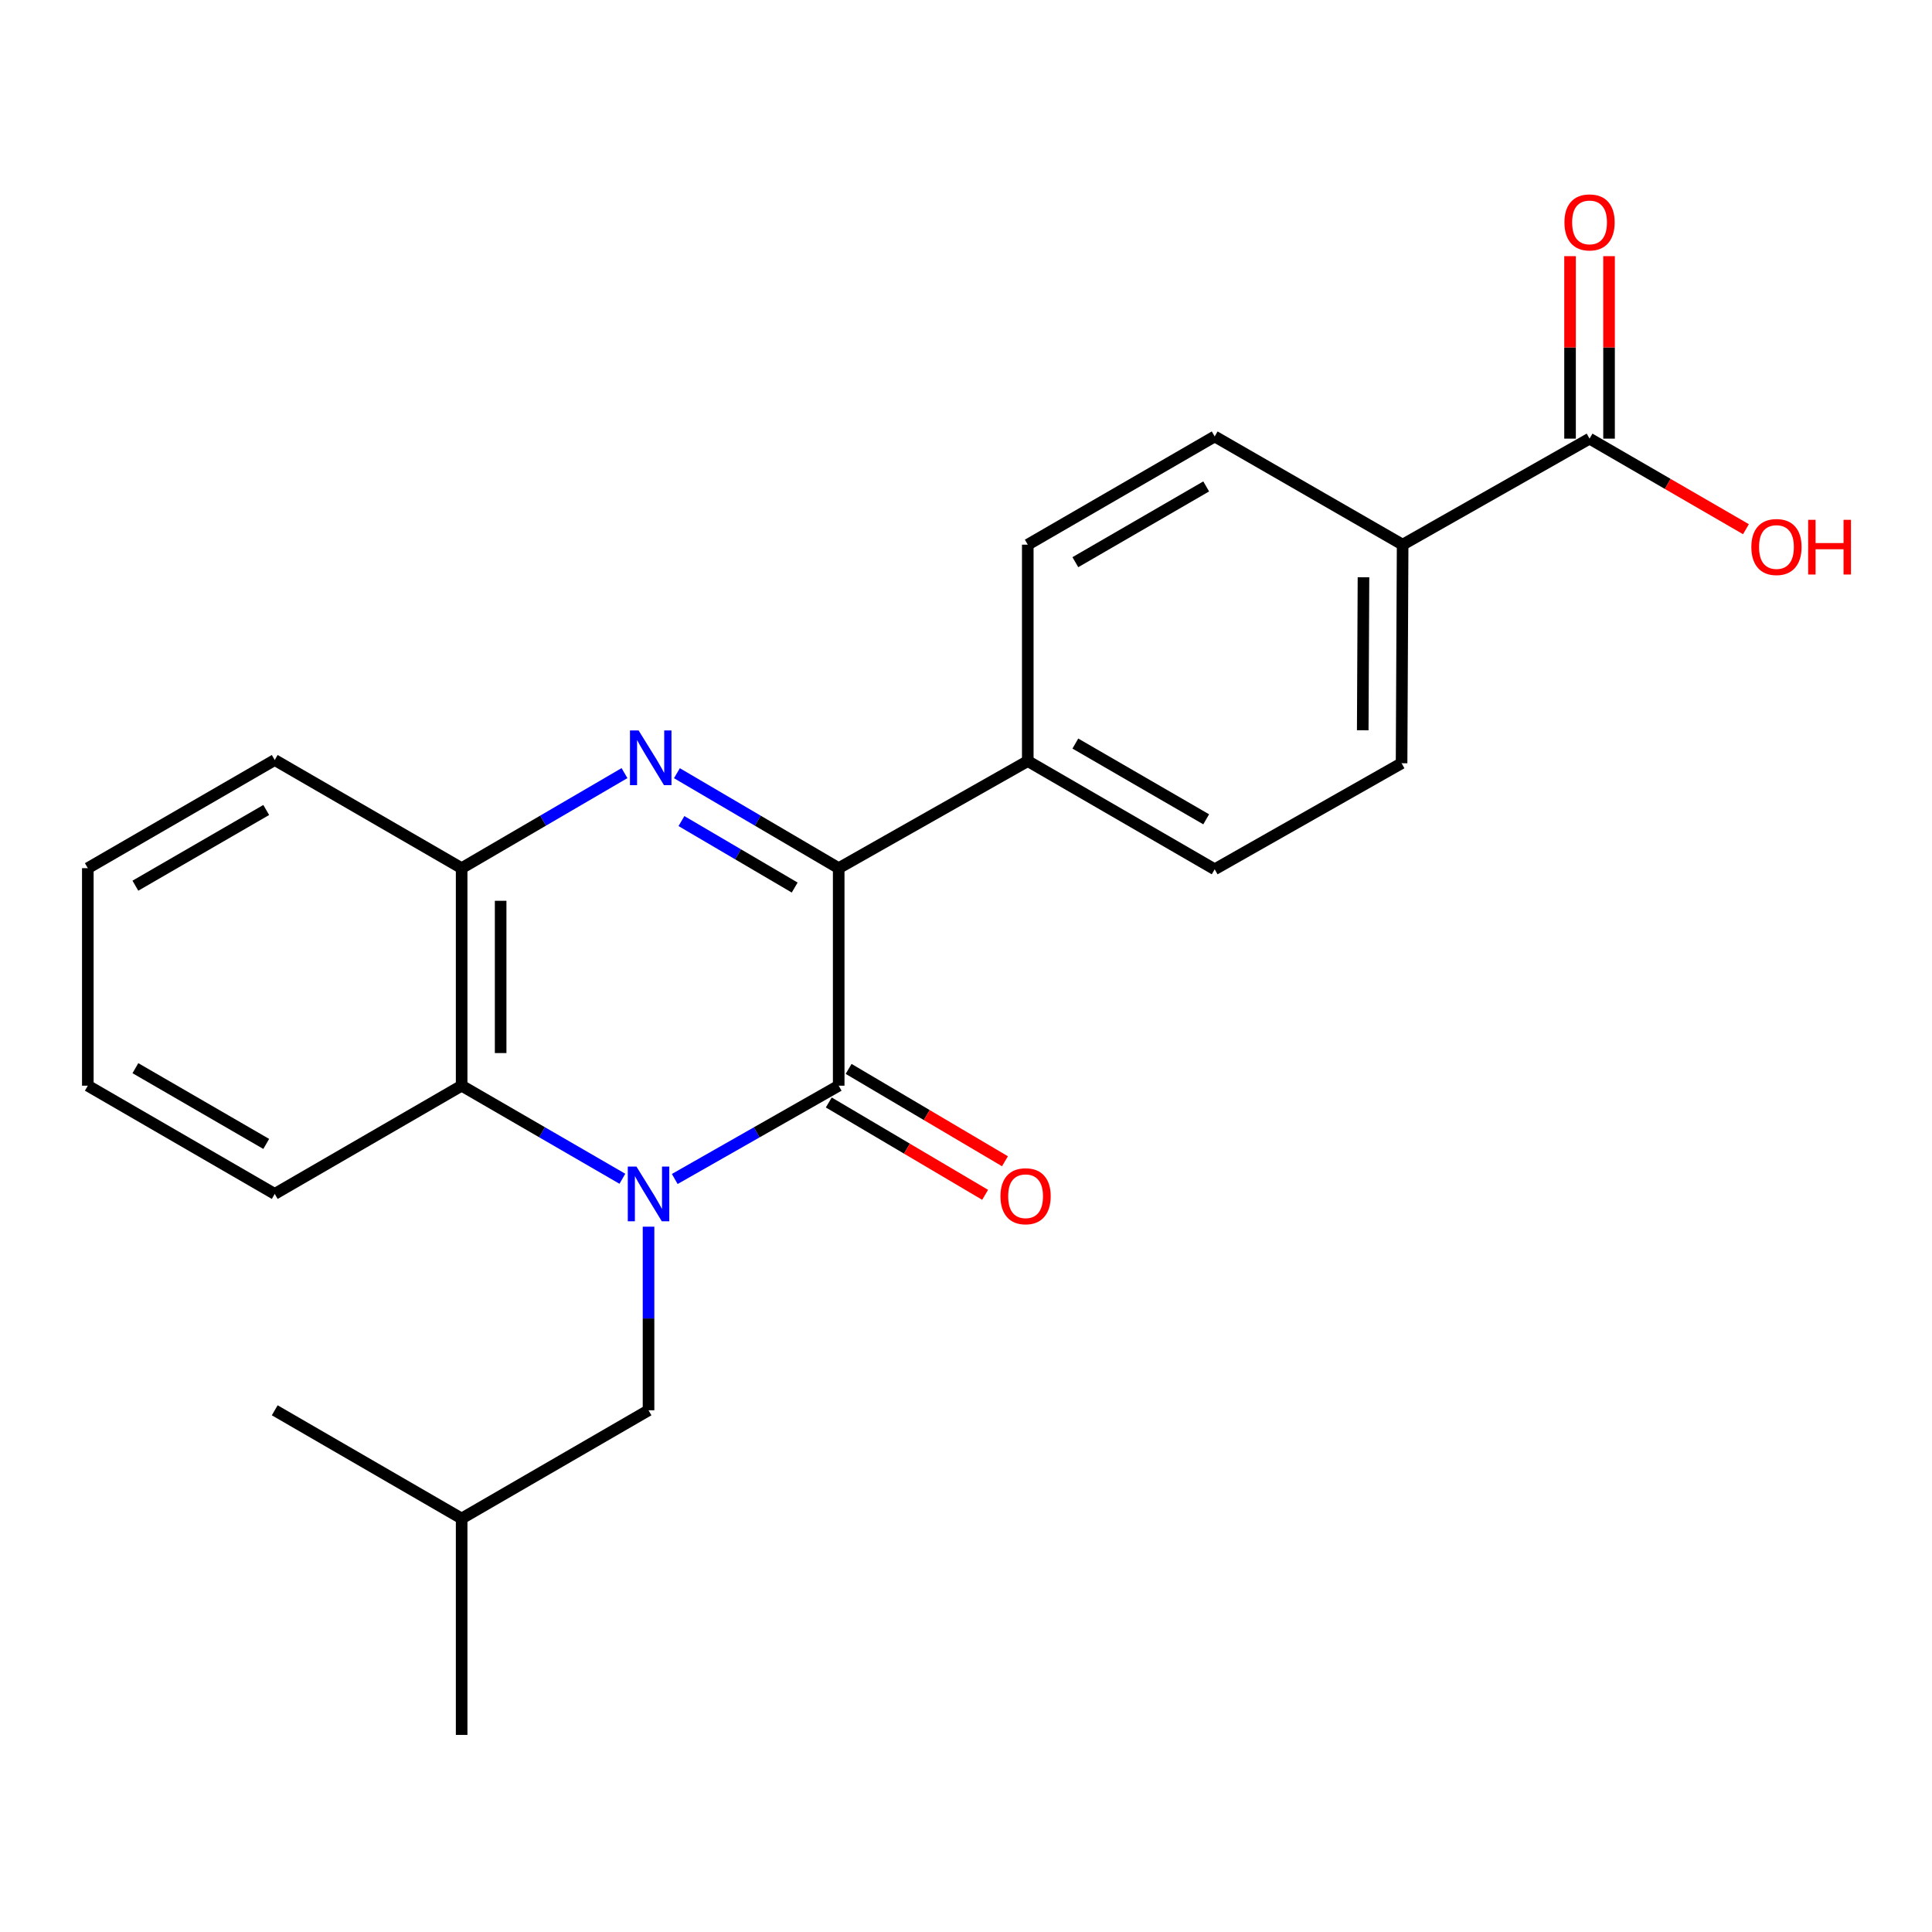 <?xml version='1.0' encoding='iso-8859-1'?>
<svg version='1.1' baseProfile='full'
              xmlns='http://www.w3.org/2000/svg'
                      xmlns:rdkit='http://www.rdkit.org/xml'
                      xmlns:xlink='http://www.w3.org/1999/xlink'
                  xml:space='preserve'
width='1000px' height='1000px' viewBox='0 0 1000 1000'>
<!-- END OF HEADER -->
<rect style='opacity:1.0;fill:#FFFFFF;stroke:none' width='1000' height='1000' x='0' y='0'> </rect>
<path class='bond-0' d='M 349.25,610.244 L 391.679,586.098' style='fill:none;fill-rule:evenodd;stroke:#0000FF;stroke-width:6px;stroke-linecap:butt;stroke-linejoin:miter;stroke-opacity:1' />
<path class='bond-0' d='M 391.679,586.098 L 434.107,561.952' style='fill:none;fill-rule:evenodd;stroke:#000000;stroke-width:6px;stroke-linecap:butt;stroke-linejoin:miter;stroke-opacity:1' />
<path class='bond-3' d='M 322.145,610.13 L 280.545,586.041' style='fill:none;fill-rule:evenodd;stroke:#0000FF;stroke-width:6px;stroke-linecap:butt;stroke-linejoin:miter;stroke-opacity:1' />
<path class='bond-3' d='M 280.545,586.041 L 238.945,561.952' style='fill:none;fill-rule:evenodd;stroke:#000000;stroke-width:6px;stroke-linecap:butt;stroke-linejoin:miter;stroke-opacity:1' />
<path class='bond-6' d='M 335.679,634.927 L 335.679,682.445' style='fill:none;fill-rule:evenodd;stroke:#0000FF;stroke-width:6px;stroke-linecap:butt;stroke-linejoin:miter;stroke-opacity:1' />
<path class='bond-6' d='M 335.679,682.445 L 335.679,729.964' style='fill:none;fill-rule:evenodd;stroke:#000000;stroke-width:6px;stroke-linecap:butt;stroke-linejoin:miter;stroke-opacity:1' />
<path class='bond-2' d='M 434.107,561.952 L 434.107,449.361' style='fill:none;fill-rule:evenodd;stroke:#000000;stroke-width:6px;stroke-linecap:butt;stroke-linejoin:miter;stroke-opacity:1' />
<path class='bond-8' d='M 428.974,570.642 L 469.436,594.542' style='fill:none;fill-rule:evenodd;stroke:#000000;stroke-width:6px;stroke-linecap:butt;stroke-linejoin:miter;stroke-opacity:1' />
<path class='bond-8' d='M 469.436,594.542 L 509.899,618.441' style='fill:none;fill-rule:evenodd;stroke:#FF0000;stroke-width:6px;stroke-linecap:butt;stroke-linejoin:miter;stroke-opacity:1' />
<path class='bond-8' d='M 439.24,553.262 L 479.702,577.161' style='fill:none;fill-rule:evenodd;stroke:#000000;stroke-width:6px;stroke-linecap:butt;stroke-linejoin:miter;stroke-opacity:1' />
<path class='bond-8' d='M 479.702,577.161 L 520.165,601.061' style='fill:none;fill-rule:evenodd;stroke:#FF0000;stroke-width:6px;stroke-linecap:butt;stroke-linejoin:miter;stroke-opacity:1' />
<path class='bond-1' d='M 323.239,400.168 L 281.092,424.764' style='fill:none;fill-rule:evenodd;stroke:#0000FF;stroke-width:6px;stroke-linecap:butt;stroke-linejoin:miter;stroke-opacity:1' />
<path class='bond-1' d='M 281.092,424.764 L 238.945,449.361' style='fill:none;fill-rule:evenodd;stroke:#000000;stroke-width:6px;stroke-linecap:butt;stroke-linejoin:miter;stroke-opacity:1' />
<path class='bond-23' d='M 350.372,400.207 L 392.24,424.784' style='fill:none;fill-rule:evenodd;stroke:#0000FF;stroke-width:6px;stroke-linecap:butt;stroke-linejoin:miter;stroke-opacity:1' />
<path class='bond-23' d='M 392.24,424.784 L 434.107,449.361' style='fill:none;fill-rule:evenodd;stroke:#000000;stroke-width:6px;stroke-linecap:butt;stroke-linejoin:miter;stroke-opacity:1' />
<path class='bond-23' d='M 352.714,424.988 L 382.021,442.192' style='fill:none;fill-rule:evenodd;stroke:#0000FF;stroke-width:6px;stroke-linecap:butt;stroke-linejoin:miter;stroke-opacity:1' />
<path class='bond-23' d='M 382.021,442.192 L 411.328,459.396' style='fill:none;fill-rule:evenodd;stroke:#000000;stroke-width:6px;stroke-linecap:butt;stroke-linejoin:miter;stroke-opacity:1' />
<path class='bond-7' d='M 434.107,449.361 L 531.973,393.929' style='fill:none;fill-rule:evenodd;stroke:#000000;stroke-width:6px;stroke-linecap:butt;stroke-linejoin:miter;stroke-opacity:1' />
<path class='bond-4' d='M 238.945,561.952 L 238.945,449.361' style='fill:none;fill-rule:evenodd;stroke:#000000;stroke-width:6px;stroke-linecap:butt;stroke-linejoin:miter;stroke-opacity:1' />
<path class='bond-4' d='M 259.131,545.063 L 259.131,466.25' style='fill:none;fill-rule:evenodd;stroke:#000000;stroke-width:6px;stroke-linecap:butt;stroke-linejoin:miter;stroke-opacity:1' />
<path class='bond-16' d='M 238.945,561.952 L 142.2,617.967' style='fill:none;fill-rule:evenodd;stroke:#000000;stroke-width:6px;stroke-linecap:butt;stroke-linejoin:miter;stroke-opacity:1' />
<path class='bond-17' d='M 238.945,449.361 L 142.2,393.379' style='fill:none;fill-rule:evenodd;stroke:#000000;stroke-width:6px;stroke-linecap:butt;stroke-linejoin:miter;stroke-opacity:1' />
<path class='bond-5' d='M 822.748,227.039 L 726.002,281.921' style='fill:none;fill-rule:evenodd;stroke:#000000;stroke-width:6px;stroke-linecap:butt;stroke-linejoin:miter;stroke-opacity:1' />
<path class='bond-10' d='M 832.84,227.039 L 832.84,179.815' style='fill:none;fill-rule:evenodd;stroke:#000000;stroke-width:6px;stroke-linecap:butt;stroke-linejoin:miter;stroke-opacity:1' />
<path class='bond-10' d='M 832.84,179.815 L 832.84,132.591' style='fill:none;fill-rule:evenodd;stroke:#FF0000;stroke-width:6px;stroke-linecap:butt;stroke-linejoin:miter;stroke-opacity:1' />
<path class='bond-10' d='M 812.655,227.039 L 812.655,179.815' style='fill:none;fill-rule:evenodd;stroke:#000000;stroke-width:6px;stroke-linecap:butt;stroke-linejoin:miter;stroke-opacity:1' />
<path class='bond-10' d='M 812.655,179.815 L 812.655,132.591' style='fill:none;fill-rule:evenodd;stroke:#FF0000;stroke-width:6px;stroke-linecap:butt;stroke-linejoin:miter;stroke-opacity:1' />
<path class='bond-15' d='M 822.748,227.039 L 863.223,250.474' style='fill:none;fill-rule:evenodd;stroke:#000000;stroke-width:6px;stroke-linecap:butt;stroke-linejoin:miter;stroke-opacity:1' />
<path class='bond-15' d='M 863.223,250.474 L 903.698,273.909' style='fill:none;fill-rule:evenodd;stroke:#FF0000;stroke-width:6px;stroke-linecap:butt;stroke-linejoin:miter;stroke-opacity:1' />
<path class='bond-18' d='M 335.679,729.964 L 238.945,785.979' style='fill:none;fill-rule:evenodd;stroke:#000000;stroke-width:6px;stroke-linecap:butt;stroke-linejoin:miter;stroke-opacity:1' />
<path class='bond-11' d='M 531.973,393.929 L 531.973,281.921' style='fill:none;fill-rule:evenodd;stroke:#000000;stroke-width:6px;stroke-linecap:butt;stroke-linejoin:miter;stroke-opacity:1' />
<path class='bond-12' d='M 531.973,393.929 L 628.719,449.944' style='fill:none;fill-rule:evenodd;stroke:#000000;stroke-width:6px;stroke-linecap:butt;stroke-linejoin:miter;stroke-opacity:1' />
<path class='bond-12' d='M 556.6,384.862 L 624.321,424.073' style='fill:none;fill-rule:evenodd;stroke:#000000;stroke-width:6px;stroke-linecap:butt;stroke-linejoin:miter;stroke-opacity:1' />
<path class='bond-9' d='M 726.002,281.921 L 725.453,395.05' style='fill:none;fill-rule:evenodd;stroke:#000000;stroke-width:6px;stroke-linecap:butt;stroke-linejoin:miter;stroke-opacity:1' />
<path class='bond-9' d='M 705.734,298.792 L 705.35,377.983' style='fill:none;fill-rule:evenodd;stroke:#000000;stroke-width:6px;stroke-linecap:butt;stroke-linejoin:miter;stroke-opacity:1' />
<path class='bond-25' d='M 726.002,281.921 L 628.719,225.906' style='fill:none;fill-rule:evenodd;stroke:#000000;stroke-width:6px;stroke-linecap:butt;stroke-linejoin:miter;stroke-opacity:1' />
<path class='bond-14' d='M 531.973,281.921 L 628.719,225.906' style='fill:none;fill-rule:evenodd;stroke:#000000;stroke-width:6px;stroke-linecap:butt;stroke-linejoin:miter;stroke-opacity:1' />
<path class='bond-14' d='M 556.6,290.988 L 624.321,251.777' style='fill:none;fill-rule:evenodd;stroke:#000000;stroke-width:6px;stroke-linecap:butt;stroke-linejoin:miter;stroke-opacity:1' />
<path class='bond-13' d='M 628.719,449.944 L 725.453,395.05' style='fill:none;fill-rule:evenodd;stroke:#000000;stroke-width:6px;stroke-linecap:butt;stroke-linejoin:miter;stroke-opacity:1' />
<path class='bond-21' d='M 142.2,617.967 L 45.455,561.952' style='fill:none;fill-rule:evenodd;stroke:#000000;stroke-width:6px;stroke-linecap:butt;stroke-linejoin:miter;stroke-opacity:1' />
<path class='bond-21' d='M 137.802,592.096 L 70.081,552.885' style='fill:none;fill-rule:evenodd;stroke:#000000;stroke-width:6px;stroke-linecap:butt;stroke-linejoin:miter;stroke-opacity:1' />
<path class='bond-24' d='M 142.2,393.379 L 45.455,449.361' style='fill:none;fill-rule:evenodd;stroke:#000000;stroke-width:6px;stroke-linecap:butt;stroke-linejoin:miter;stroke-opacity:1' />
<path class='bond-24' d='M 137.798,419.248 L 70.076,458.435' style='fill:none;fill-rule:evenodd;stroke:#000000;stroke-width:6px;stroke-linecap:butt;stroke-linejoin:miter;stroke-opacity:1' />
<path class='bond-19' d='M 238.945,785.979 L 238.945,897.987' style='fill:none;fill-rule:evenodd;stroke:#000000;stroke-width:6px;stroke-linecap:butt;stroke-linejoin:miter;stroke-opacity:1' />
<path class='bond-20' d='M 238.945,785.979 L 142.2,729.964' style='fill:none;fill-rule:evenodd;stroke:#000000;stroke-width:6px;stroke-linecap:butt;stroke-linejoin:miter;stroke-opacity:1' />
<path class='bond-22' d='M 45.455,561.952 L 45.455,449.361' style='fill:none;fill-rule:evenodd;stroke:#000000;stroke-width:6px;stroke-linecap:butt;stroke-linejoin:miter;stroke-opacity:1' />
<path  class='atom-0' d='M 329.419 603.807
L 338.699 618.807
Q 339.619 620.287, 341.099 622.967
Q 342.579 625.647, 342.659 625.807
L 342.659 603.807
L 346.419 603.807
L 346.419 632.127
L 342.539 632.127
L 332.579 615.727
Q 331.419 613.807, 330.179 611.607
Q 328.979 609.407, 328.619 608.727
L 328.619 632.127
L 324.939 632.127
L 324.939 603.807
L 329.419 603.807
' fill='#0000FF'/>
<path  class='atom-2' d='M 330.552 378.087
L 339.832 393.087
Q 340.752 394.567, 342.232 397.247
Q 343.712 399.927, 343.792 400.087
L 343.792 378.087
L 347.552 378.087
L 347.552 406.407
L 343.672 406.407
L 333.712 390.007
Q 332.552 388.087, 331.312 385.887
Q 330.112 383.687, 329.752 383.007
L 329.752 406.407
L 326.072 406.407
L 326.072 378.087
L 330.552 378.087
' fill='#0000FF'/>
<path  class='atom-9' d='M 517.841 619.169
Q 517.841 612.369, 521.201 608.569
Q 524.561 604.769, 530.841 604.769
Q 537.121 604.769, 540.481 608.569
Q 543.841 612.369, 543.841 619.169
Q 543.841 626.049, 540.441 629.969
Q 537.041 633.849, 530.841 633.849
Q 524.601 633.849, 521.201 629.969
Q 517.841 626.089, 517.841 619.169
M 530.841 630.649
Q 535.161 630.649, 537.481 627.769
Q 539.841 624.849, 539.841 619.169
Q 539.841 613.609, 537.481 610.809
Q 535.161 607.969, 530.841 607.969
Q 526.521 607.969, 524.161 610.769
Q 521.841 613.569, 521.841 619.169
Q 521.841 624.889, 524.161 627.769
Q 526.521 630.649, 530.841 630.649
' fill='#FF0000'/>
<path  class='atom-11' d='M 809.748 115.111
Q 809.748 108.311, 813.108 104.511
Q 816.468 100.711, 822.748 100.711
Q 829.028 100.711, 832.388 104.511
Q 835.748 108.311, 835.748 115.111
Q 835.748 121.991, 832.348 125.911
Q 828.948 129.791, 822.748 129.791
Q 816.508 129.791, 813.108 125.911
Q 809.748 122.031, 809.748 115.111
M 822.748 126.591
Q 827.068 126.591, 829.388 123.711
Q 831.748 120.791, 831.748 115.111
Q 831.748 109.551, 829.388 106.751
Q 827.068 103.911, 822.748 103.911
Q 818.428 103.911, 816.068 106.711
Q 813.748 109.511, 813.748 115.111
Q 813.748 120.831, 816.068 123.711
Q 818.428 126.591, 822.748 126.591
' fill='#FF0000'/>
<path  class='atom-16' d='M 906.493 283.134
Q 906.493 276.334, 909.853 272.534
Q 913.213 268.734, 919.493 268.734
Q 925.773 268.734, 929.133 272.534
Q 932.493 276.334, 932.493 283.134
Q 932.493 290.014, 929.093 293.934
Q 925.693 297.814, 919.493 297.814
Q 913.253 297.814, 909.853 293.934
Q 906.493 290.054, 906.493 283.134
M 919.493 294.614
Q 923.813 294.614, 926.133 291.734
Q 928.493 288.814, 928.493 283.134
Q 928.493 277.574, 926.133 274.774
Q 923.813 271.934, 919.493 271.934
Q 915.173 271.934, 912.813 274.734
Q 910.493 277.534, 910.493 283.134
Q 910.493 288.854, 912.813 291.734
Q 915.173 294.614, 919.493 294.614
' fill='#FF0000'/>
<path  class='atom-16' d='M 935.893 269.054
L 939.733 269.054
L 939.733 281.094
L 954.213 281.094
L 954.213 269.054
L 958.053 269.054
L 958.053 297.374
L 954.213 297.374
L 954.213 284.294
L 939.733 284.294
L 939.733 297.374
L 935.893 297.374
L 935.893 269.054
' fill='#FF0000'/>
</svg>
